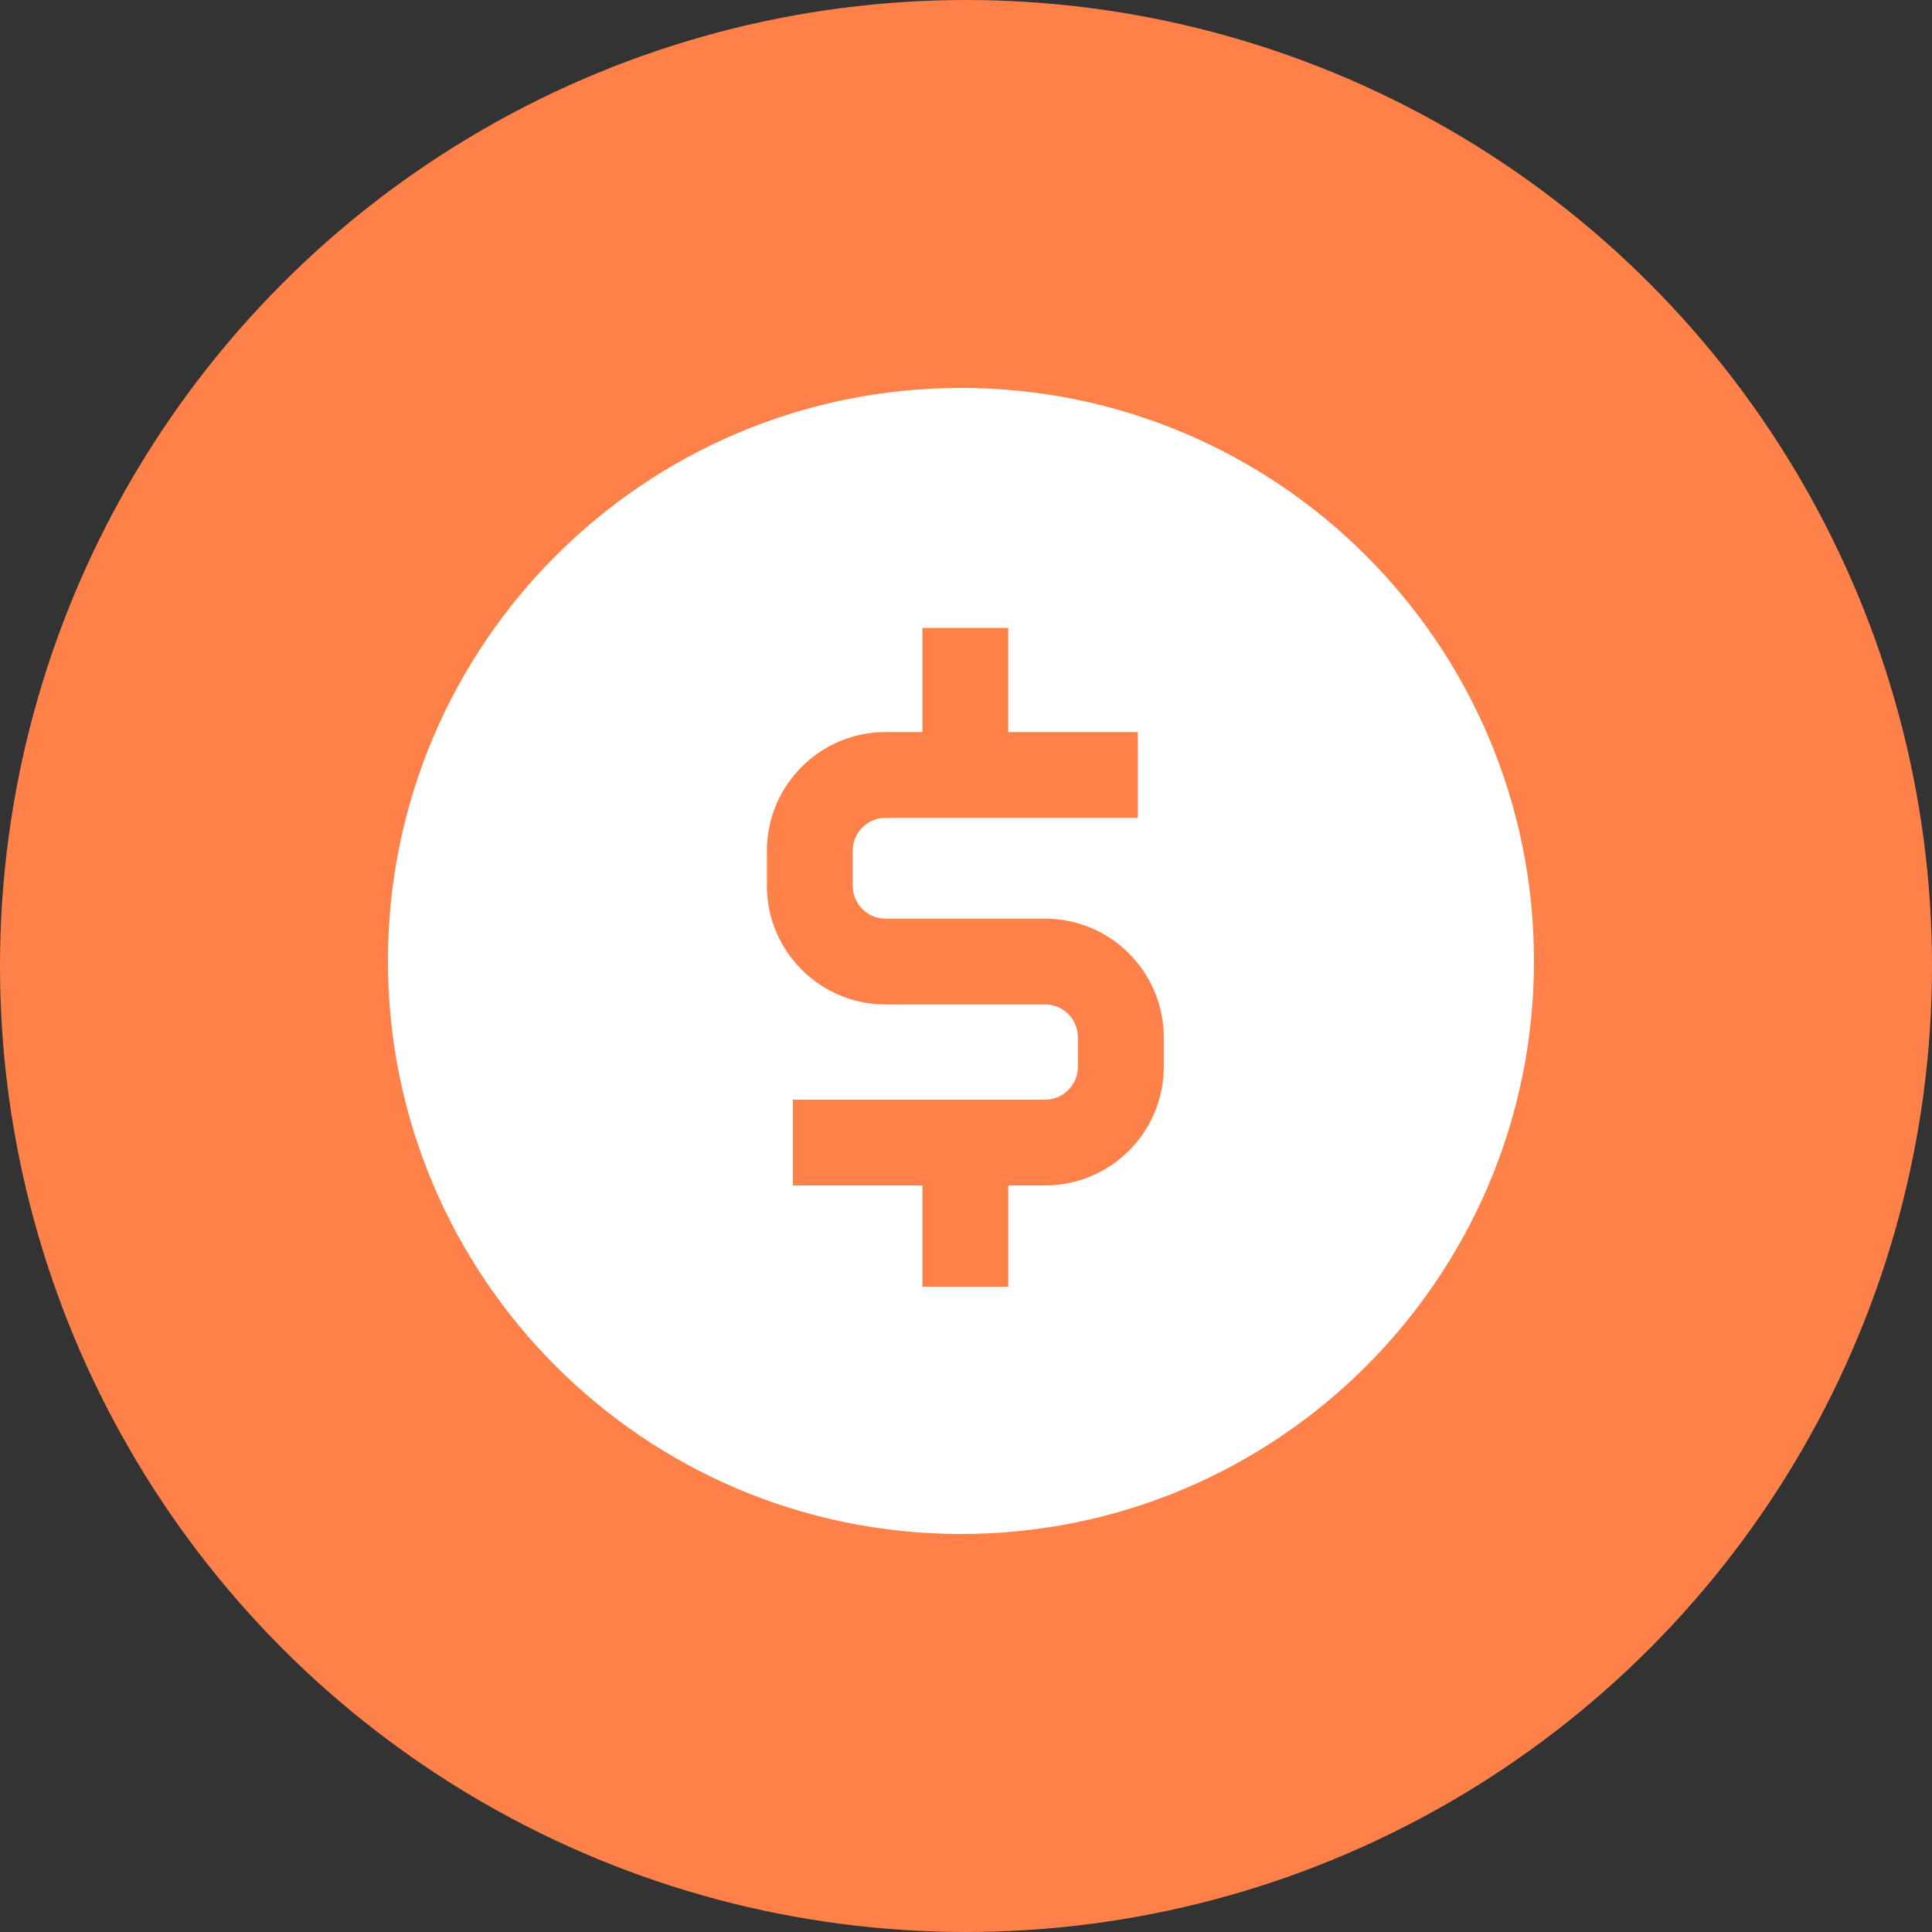 <?xml version="1.0" encoding="UTF-8"?>
<svg width="752pt" height="752pt" version="1.1" viewBox="0 0 752 752" xmlns="http://www.w3.org/2000/svg">
 <rect x="0" y="0" width="752" height="752" fill="#333333" stroke="none"/>
 <g>
  <path d="m752 376c0 134.33-71.664 258.46-188 325.62-116.34 67.168-259.66 67.168-376 0-116.34-67.164-188-191.29-188-325.62s71.664-258.46 188-325.62c116.34-67.168 259.66-67.168 376 0 116.34 67.164 188 191.29 188 325.62" fill="#ff814a"/>
  <path d="m374.04 151c-123.18 0-223.04 99.855-223.04 223.04 0 123.18 99.855 223.04 223.04 223.04 123.18 0 223.04-99.855 223.04-223.04 0-123.18-99.855-223.04-223.04-223.04zm78.941 264.24c0 25.465-20.715 46.18-46.18 46.18h-14.352v39.426h-33.406v-39.426h-50.438v-33.406h98.195c7.043 0 12.773-5.731 12.773-12.773v-11.488c0-7.043-5.731-12.773-12.773-12.773h-62.113c-25.465 0-46.18-20.715-46.18-46.18v-13.688c0-25.465 20.715-46.18 46.18-46.18h14.355l-0.004-40.527h33.406v40.531h50.434v33.406h-98.195c-7.043 0-12.773 5.731-12.773 12.773v13.688c0 7.043 5.731 12.773 12.773 12.773h62.113c25.465 0 46.18 20.715 46.18 46.18z" fill="#fff"/>
 </g>
</svg>
